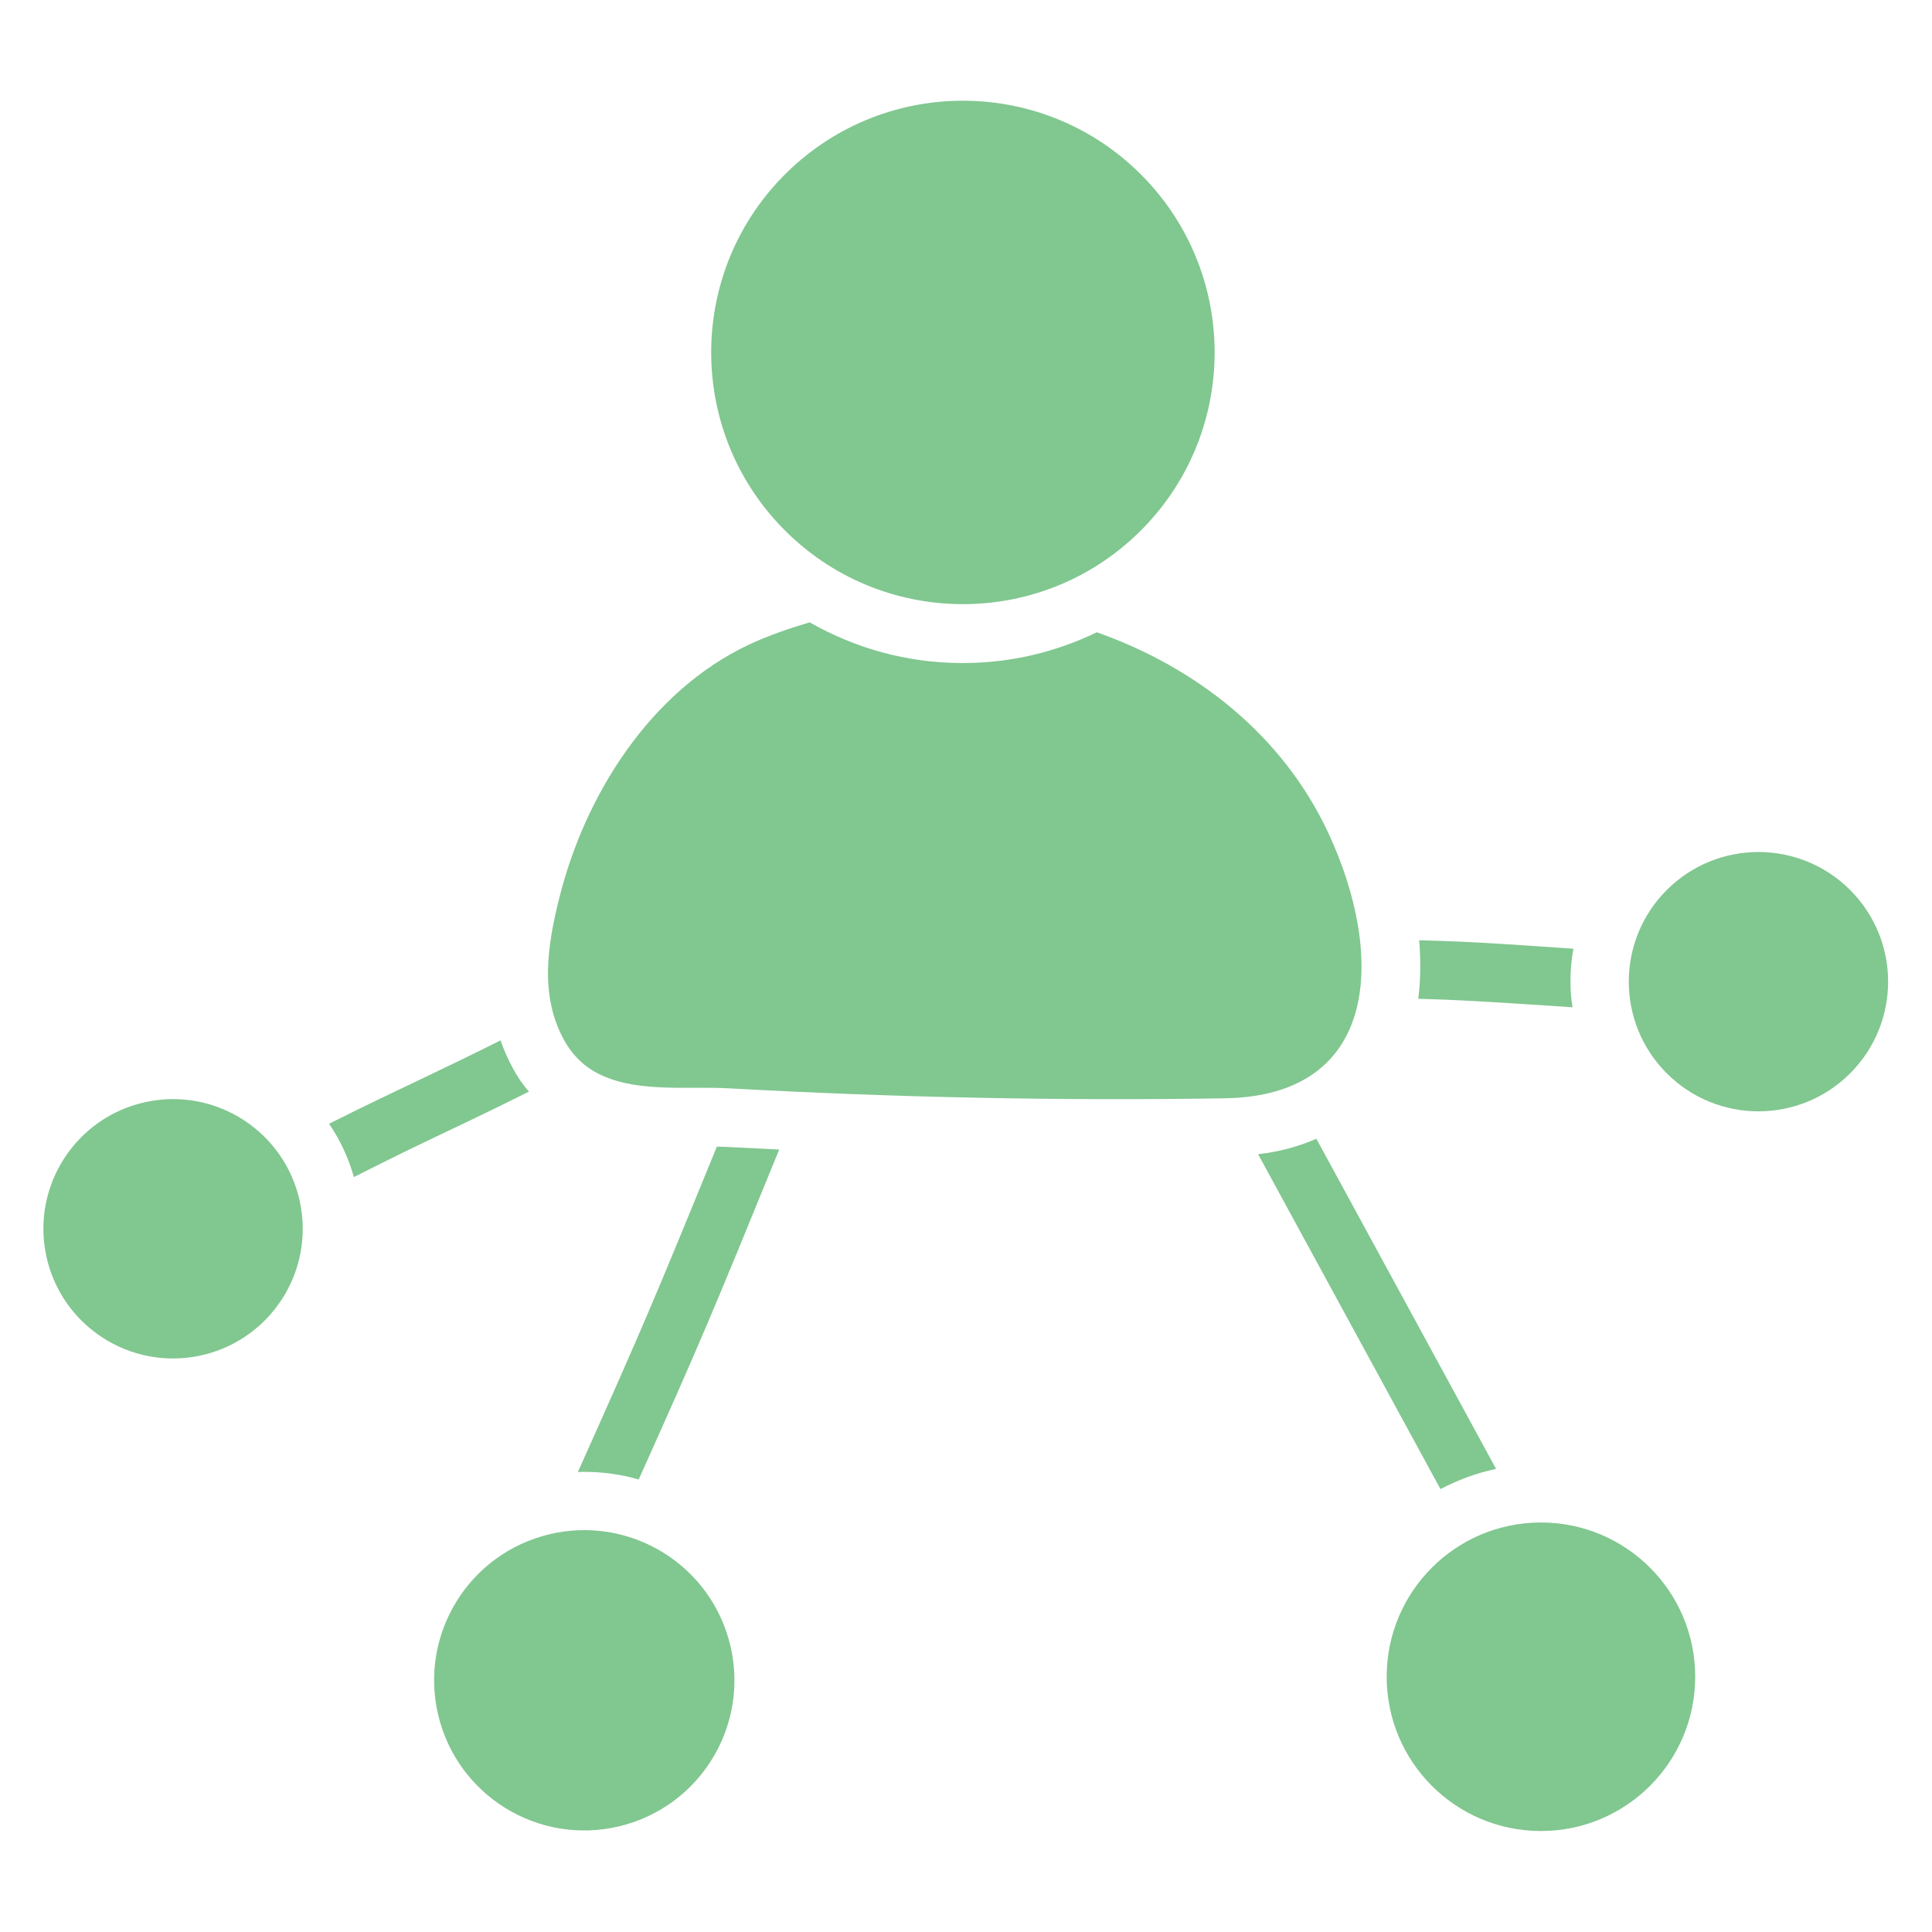 <svg width="85" height="85" viewBox="0 0 85 85" fill="none" xmlns="http://www.w3.org/2000/svg">
<g clip-path="url(#clip0_928_26483)">
<path d="M50.106 23.425C54.48 19.149 54.559 12.137 50.283 7.764C46.008 3.39 38.996 3.311 34.622 7.587C30.249 11.862 30.169 18.874 34.445 23.248C38.721 27.621 45.733 27.701 50.106 23.425Z" fill="#81C790"/>
<path d="M8.527 59.693C11.637 59.188 13.75 56.259 13.245 53.149C12.741 50.039 9.811 47.926 6.701 48.43C3.591 48.935 1.479 51.864 1.983 54.974C2.487 58.084 5.417 60.197 8.527 59.693Z" fill="#81C790"/>
<path d="M27.225 80.354C30.776 79.515 32.974 75.957 32.134 72.406C31.295 68.856 27.737 66.658 24.186 67.498C20.636 68.337 18.438 71.895 19.277 75.445C20.117 78.996 23.675 81.194 27.225 80.354Z" fill="#81C790"/>
<path d="M67.795 80.557C71.543 80.557 74.582 77.519 74.582 73.77C74.582 70.022 71.543 66.983 67.795 66.983C64.046 66.983 61.008 70.022 61.008 73.77C61.008 77.519 64.046 80.557 67.795 80.557Z" fill="#81C790"/>
<path d="M81.398 47.223C83.626 44.995 83.626 41.383 81.398 39.156C79.17 36.928 75.558 36.928 73.331 39.156C71.103 41.383 71.103 44.995 73.331 47.223C75.558 49.451 79.17 49.451 81.398 47.223Z" fill="#81C790"/>
<path d="M23.273 48.025C23.002 47.729 22.783 47.394 22.59 47.047C22.358 46.621 22.165 46.197 22.023 45.772C20.761 46.403 19.641 46.944 18.533 47.471C17.258 48.077 15.958 48.695 14.477 49.442C14.966 50.15 15.327 50.936 15.571 51.786C17.065 51.026 18.366 50.395 19.641 49.79C20.787 49.249 21.959 48.682 23.273 48.025Z" fill="#81C790"/>
<path d="M31.539 50.446C28.783 57.195 28.255 58.444 25.422 64.767C25.512 64.755 25.602 64.755 25.692 64.755C26.529 64.755 27.341 64.871 28.101 65.09C30.779 59.127 31.32 57.839 34.282 50.575C33.51 50.536 32.724 50.498 31.951 50.459C31.81 50.459 31.681 50.446 31.539 50.446Z" fill="#81C790"/>
<path d="M65.822 64.626L57.914 50.099C57.193 50.421 56.343 50.665 55.352 50.781L63.375 65.514C64.135 65.115 64.959 64.806 65.822 64.626Z" fill="#81C790"/>
<path d="M69.186 44.316C69.121 43.943 69.095 43.569 69.095 43.183C69.095 42.693 69.134 42.204 69.224 41.74C66.842 41.573 65.412 41.483 64.292 41.431C63.609 41.405 63.042 41.38 62.437 41.367C62.514 42.268 62.502 43.131 62.398 43.943C63.97 43.981 65.322 44.058 69.186 44.316Z" fill="#81C790"/>
<path d="M58.443 36.653C56.434 32.339 52.635 29.364 48.256 27.818C46.466 28.681 44.483 29.171 42.371 29.171H42.268C39.898 29.158 37.631 28.527 35.622 27.38C34.708 27.651 33.806 27.96 32.956 28.359C28.603 30.407 25.731 34.979 24.598 39.538C24.083 41.611 23.735 43.814 24.83 45.784C25.255 46.531 25.821 47.02 26.491 47.317C28.14 48.077 30.355 47.78 32.081 47.883C39.331 48.283 46.608 48.437 53.871 48.321C60.762 48.218 60.916 41.959 58.443 36.653Z" fill="#81C790"/>
</g>
<defs>
<clipPath id="clip0_928_26483">
<rect width="85" height="85" fill="white"/>
</clipPath>
</defs>
</svg>
